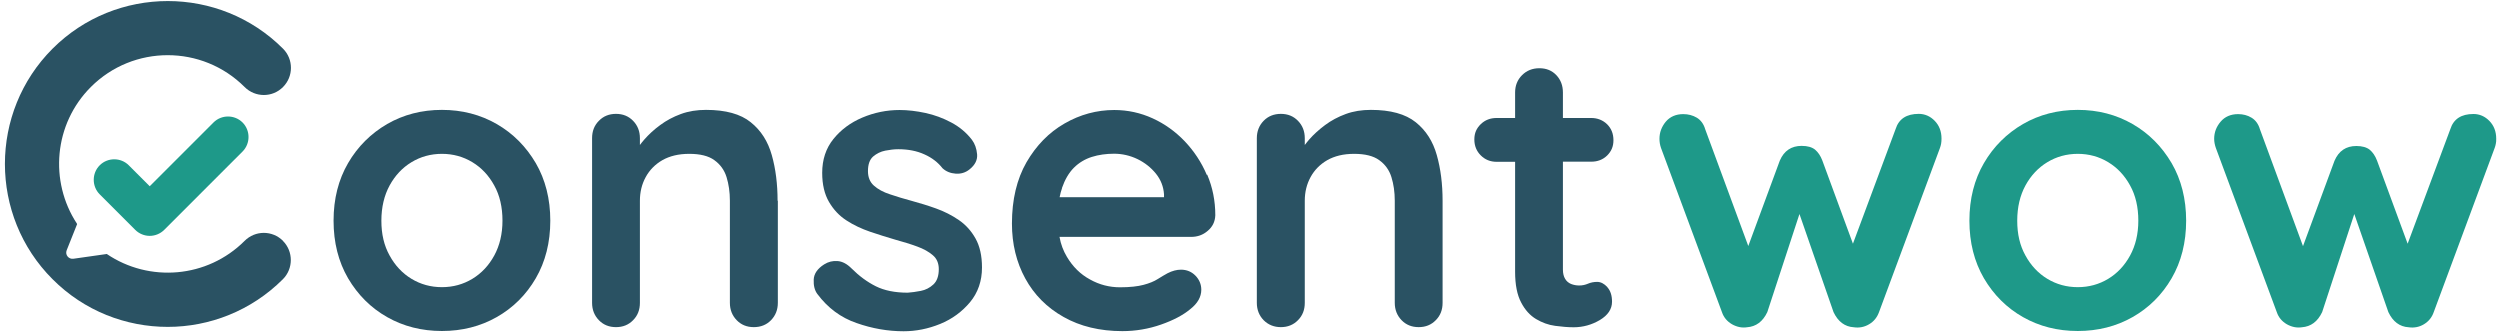 <svg width="424" height="57" viewBox="0 0 424 57" fill="none" xmlns="http://www.w3.org/2000/svg">
<path d="M93.331 37.43C93.331 41.114 92.502 44.385 90.867 47.197C89.232 50.01 87.008 52.212 84.239 53.782C81.47 55.352 78.374 56.136 74.951 56.136C71.528 56.136 68.432 55.352 65.663 53.782C62.894 52.212 60.692 50.01 59.035 47.197C57.4 44.385 56.572 41.136 56.572 37.43C56.572 33.723 57.4 30.475 59.035 27.662C60.671 24.85 62.894 22.648 65.663 21.034C68.432 19.443 71.528 18.636 74.951 18.636C78.374 18.636 81.47 19.443 84.239 21.034C87.008 22.626 89.21 24.85 90.867 27.662C92.502 30.475 93.331 33.745 93.331 37.43ZM85.22 37.43C85.22 35.141 84.763 33.135 83.825 31.456C82.909 29.777 81.666 28.447 80.118 27.51C78.57 26.572 76.848 26.092 74.951 26.092C73.055 26.092 71.332 26.572 69.784 27.51C68.236 28.447 66.993 29.777 66.078 31.456C65.162 33.135 64.682 35.141 64.682 37.43C64.682 39.719 65.14 41.66 66.078 43.338C66.993 45.017 68.236 46.347 69.784 47.285C71.332 48.222 73.055 48.702 74.951 48.702C76.848 48.702 78.57 48.222 80.118 47.285C81.666 46.347 82.909 45.017 83.825 43.338C84.741 41.66 85.22 39.675 85.22 37.43Z" fill="#2A5263"/>
<path d="M131.922 34.05V51.362C131.922 52.539 131.529 53.52 130.766 54.305C130.003 55.09 129.022 55.482 127.845 55.482C126.667 55.482 125.708 55.09 124.945 54.305C124.182 53.52 123.789 52.539 123.789 51.362V34.05C123.789 32.568 123.593 31.238 123.223 30.039C122.852 28.84 122.154 27.88 121.151 27.161C120.17 26.441 118.731 26.092 116.9 26.092C115.068 26.092 113.586 26.463 112.343 27.161C111.1 27.88 110.163 28.84 109.509 30.039C108.855 31.238 108.528 32.568 108.528 34.05V51.362C108.528 52.539 108.157 53.52 107.372 54.305C106.609 55.09 105.65 55.482 104.472 55.482C103.295 55.482 102.336 55.09 101.572 54.305C100.809 53.52 100.417 52.539 100.417 51.362V23.433C100.417 22.255 100.788 21.274 101.572 20.489C102.336 19.704 103.295 19.312 104.472 19.312C105.65 19.312 106.609 19.704 107.372 20.489C108.135 21.274 108.528 22.255 108.528 23.433V24.588C108.746 24.283 109.007 23.978 109.269 23.672C110.032 22.8 110.926 21.972 111.972 21.209C112.997 20.445 114.174 19.813 115.483 19.334C116.791 18.854 118.208 18.636 119.734 18.636C123.07 18.636 125.599 19.334 127.321 20.729C129.066 22.124 130.243 23.978 130.897 26.311C131.551 28.622 131.878 31.216 131.878 34.05H131.922Z" fill="#2A5263"/>
<path d="M138.615 49.857C138.158 49.225 137.961 48.418 138.005 47.415C138.049 46.434 138.637 45.562 139.771 44.843C140.491 44.385 141.254 44.21 142.06 44.276C142.867 44.341 143.652 44.755 144.415 45.519C145.723 46.827 147.097 47.83 148.536 48.549C149.975 49.269 151.784 49.639 153.943 49.639C154.619 49.596 155.36 49.487 156.167 49.334C156.973 49.181 157.693 48.811 158.303 48.244C158.914 47.677 159.219 46.805 159.219 45.649C159.219 44.668 158.892 43.862 158.216 43.295C157.54 42.706 156.646 42.205 155.556 41.812C154.444 41.398 153.223 41.027 151.872 40.657C150.476 40.242 149.037 39.806 147.576 39.305C146.116 38.803 144.764 38.171 143.565 37.386C142.344 36.601 141.363 35.555 140.6 34.247C139.836 32.938 139.444 31.303 139.444 29.319C139.444 27.073 140.076 25.155 141.341 23.585C142.605 22.015 144.241 20.794 146.246 19.944C148.252 19.094 150.367 18.658 152.569 18.658C153.965 18.658 155.425 18.832 156.952 19.159C158.478 19.486 159.938 20.031 161.334 20.773C162.729 21.514 163.907 22.495 164.844 23.716C165.346 24.392 165.629 25.198 165.716 26.158C165.803 27.095 165.389 27.968 164.43 28.73C163.754 29.276 162.969 29.515 162.075 29.45C161.181 29.385 160.44 29.079 159.851 28.534C159.088 27.553 158.063 26.747 156.777 26.18C155.491 25.591 154.008 25.308 152.351 25.308C151.675 25.308 150.934 25.395 150.149 25.547C149.364 25.7 148.667 26.049 148.078 26.55C147.489 27.073 147.206 27.902 147.206 29.014C147.206 30.061 147.533 30.867 148.209 31.478C148.885 32.088 149.8 32.59 150.956 32.96C152.111 33.353 153.332 33.723 154.64 34.072C155.992 34.443 157.366 34.857 158.761 35.359C160.156 35.86 161.443 36.514 162.62 37.321C163.798 38.127 164.735 39.174 165.455 40.46C166.174 41.747 166.545 43.382 166.545 45.366C166.545 47.655 165.869 49.617 164.517 51.253C163.165 52.866 161.486 54.109 159.459 54.937C157.431 55.766 155.36 56.18 153.245 56.18C150.585 56.18 147.925 55.722 145.265 54.785C142.605 53.869 140.403 52.234 138.637 49.879L138.615 49.857Z" fill="#2A5263"/>
<path d="M204.677 29.668C203.762 27.51 202.497 25.613 200.927 23.956C199.358 22.321 197.548 21.012 195.498 20.075C193.449 19.137 191.269 18.658 188.979 18.658C186.014 18.658 183.18 19.421 180.542 20.947C177.882 22.473 175.745 24.675 174.088 27.531C172.453 30.387 171.625 33.854 171.625 37.91C171.625 41.376 172.388 44.494 173.892 47.241C175.396 49.988 177.555 52.168 180.389 53.76C183.202 55.352 186.538 56.158 190.353 56.158C192.599 56.158 194.801 55.788 196.916 55.046C199.03 54.305 200.666 53.433 201.843 52.452C203.108 51.471 203.74 50.359 203.74 49.138C203.74 48.244 203.413 47.437 202.759 46.761C202.105 46.086 201.276 45.737 200.295 45.737C199.576 45.737 198.812 45.933 198.006 46.347C197.504 46.63 196.959 46.936 196.349 47.328C195.738 47.721 194.932 48.048 193.95 48.309C192.969 48.571 191.639 48.724 189.961 48.724C188.151 48.724 186.45 48.288 184.859 47.394C183.245 46.522 181.937 45.235 180.934 43.535C180.346 42.553 179.91 41.42 179.692 40.177H201.996C203.086 40.177 204.023 39.85 204.83 39.152C205.637 38.476 206.073 37.604 206.116 36.514C206.116 34.072 205.659 31.783 204.743 29.625L204.677 29.668ZM180.106 31.892C180.607 30.453 181.283 29.297 182.133 28.447C182.984 27.597 184.008 26.986 185.164 26.616C186.341 26.245 187.606 26.071 188.958 26.071C190.309 26.071 191.661 26.376 192.926 26.986C194.168 27.597 195.193 28.404 196.044 29.45C196.872 30.475 197.33 31.652 197.417 32.96V33.44H179.713C179.822 32.873 179.953 32.372 180.128 31.892H180.106Z" fill="#2A5263"/>
<path d="M244.663 34.05V51.362C244.663 52.539 244.293 53.52 243.508 54.305C242.745 55.09 241.785 55.482 240.608 55.482C239.431 55.482 238.471 55.09 237.708 54.305C236.945 53.52 236.553 52.539 236.553 51.362V34.05C236.553 32.568 236.357 31.238 235.986 30.039C235.615 28.84 234.918 27.88 233.915 27.161C232.934 26.441 231.495 26.092 229.663 26.092C227.832 26.092 226.349 26.463 225.106 27.161C223.864 27.88 222.926 28.84 222.272 30.039C221.618 31.238 221.291 32.568 221.291 34.05V51.362C221.291 52.539 220.92 53.52 220.135 54.305C219.372 55.09 218.391 55.482 217.236 55.482C216.08 55.482 215.099 55.09 214.314 54.305C213.551 53.52 213.159 52.539 213.159 51.362V23.433C213.159 22.255 213.551 21.274 214.314 20.489C215.077 19.704 216.058 19.312 217.236 19.312C218.413 19.312 219.372 19.704 220.135 20.489C220.898 21.274 221.291 22.255 221.291 23.433V24.588C221.509 24.283 221.771 23.999 222.032 23.672C222.795 22.8 223.711 21.972 224.736 21.209C225.76 20.445 226.938 19.813 228.246 19.334C229.554 18.854 230.971 18.636 232.497 18.636C235.833 18.636 238.362 19.334 240.107 20.729C241.851 22.124 243.028 23.978 243.682 26.311C244.336 28.622 244.663 31.216 244.663 34.05Z" fill="#2A5263"/>
<path d="M272.615 48.724C273.138 49.312 273.4 50.119 273.4 51.166C273.4 52.43 272.702 53.455 271.328 54.283C269.955 55.09 268.472 55.504 266.903 55.504C265.943 55.504 264.897 55.417 263.763 55.264C262.607 55.112 261.539 54.719 260.514 54.109C259.49 53.498 258.639 52.561 257.985 51.296C257.309 50.032 256.961 48.288 256.961 46.086V27.444H253.843C252.753 27.444 251.859 27.074 251.139 26.354C250.42 25.635 250.049 24.741 250.049 23.651C250.049 22.561 250.42 21.754 251.139 21.056C251.859 20.358 252.753 20.01 253.843 20.01H256.961V15.693C256.961 14.515 257.353 13.534 258.138 12.749C258.923 11.964 259.904 11.572 261.081 11.572C262.259 11.572 263.218 11.964 263.959 12.749C264.7 13.534 265.071 14.515 265.071 15.693V20.01H269.868C270.936 20.01 271.852 20.38 272.571 21.078C273.291 21.797 273.64 22.691 273.64 23.782C273.64 24.872 273.269 25.678 272.571 26.376C271.852 27.074 270.958 27.422 269.868 27.422H265.071V45.737C265.071 46.369 265.202 46.892 265.442 47.285C265.682 47.699 266.03 47.982 266.445 48.157C266.881 48.331 267.339 48.419 267.84 48.419C268.385 48.419 268.865 48.309 269.323 48.113C269.78 47.917 270.304 47.808 270.871 47.808C271.503 47.808 272.07 48.113 272.593 48.68L272.615 48.724Z" fill="#2A5263"/>
<path d="M329.28 23.52C329.28 23.847 329.258 24.108 329.214 24.37C329.171 24.61 329.105 24.85 329.018 25.09L318.684 52.932C318.357 53.825 317.812 54.523 316.983 55.003C316.176 55.483 315.304 55.635 314.41 55.504C312.884 55.417 311.729 54.545 310.965 52.932L305.188 36.296L299.737 52.932C298.974 54.545 297.819 55.395 296.292 55.504C295.442 55.635 294.592 55.461 293.763 55.003C292.935 54.523 292.346 53.847 292.041 52.932L281.706 25.09C281.532 24.588 281.445 24.065 281.445 23.542C281.445 22.451 281.815 21.492 282.513 20.642C283.233 19.791 284.235 19.355 285.478 19.355C286.328 19.355 287.092 19.552 287.789 19.966C288.465 20.38 288.945 21.034 289.206 21.928L296.51 41.725L301.852 27.248C302.571 25.569 303.814 24.741 305.558 24.741C306.561 24.741 307.303 24.959 307.826 25.373C308.349 25.809 308.763 26.42 309.069 27.226L314.258 41.333L321.496 21.885C322.041 20.162 323.349 19.312 325.421 19.312C326.445 19.312 327.361 19.704 328.124 20.489C328.887 21.274 329.28 22.277 329.28 23.498V23.52Z" fill="#1E9989"/>
<path d="M370.77 37.43C370.77 41.114 369.942 44.385 368.307 47.197C366.672 50.01 364.448 52.212 361.679 53.782C358.91 55.352 355.814 56.136 352.391 56.136C348.968 56.136 345.872 55.352 343.103 53.782C340.334 52.212 338.132 50.01 336.475 47.197C334.84 44.385 334.011 41.136 334.011 37.43C334.011 33.723 334.84 30.475 336.475 27.662C338.11 24.85 340.334 22.648 343.103 21.034C345.872 19.443 348.968 18.636 352.391 18.636C355.814 18.636 358.91 19.443 361.679 21.034C364.448 22.626 366.65 24.85 368.307 27.662C369.942 30.475 370.77 33.745 370.77 37.43ZM362.66 37.43C362.66 35.141 362.202 33.135 361.264 31.456C360.349 29.777 359.106 28.447 357.558 27.51C356.01 26.572 354.288 26.092 352.391 26.092C350.494 26.092 348.772 26.572 347.224 27.51C345.676 28.447 344.433 29.777 343.517 31.456C342.601 33.135 342.122 35.141 342.122 37.43C342.122 39.719 342.58 41.66 343.517 43.338C344.433 45.017 345.676 46.347 347.224 47.285C348.772 48.222 350.494 48.702 352.391 48.702C354.288 48.702 356.01 48.222 357.558 47.285C359.106 46.347 360.349 45.017 361.264 43.338C362.18 41.66 362.66 39.675 362.66 37.43Z" fill="#1E9989"/>
<path d="M423.359 23.52C423.359 23.847 423.359 24.108 423.293 24.37C423.25 24.61 423.184 24.85 423.097 25.09L412.762 52.932C412.457 53.825 411.89 54.523 411.084 55.003C410.277 55.483 409.405 55.635 408.511 55.504C406.985 55.417 405.829 54.545 405.066 52.932L399.288 36.296L393.838 52.932C393.075 54.545 391.919 55.395 390.393 55.504C389.543 55.635 388.692 55.461 387.864 55.003C387.035 54.523 386.447 53.847 386.141 52.932L375.807 25.09C375.632 24.588 375.523 24.065 375.523 23.542C375.523 22.451 375.894 21.492 376.614 20.642C377.333 19.791 378.336 19.355 379.579 19.355C380.429 19.355 381.192 19.552 381.868 19.966C382.544 20.38 383.024 21.034 383.285 21.928L390.589 41.747L395.931 27.27C396.65 25.591 397.893 24.762 399.637 24.762C400.618 24.762 401.381 24.981 401.905 25.395C402.428 25.831 402.842 26.441 403.147 27.248L408.336 41.333L415.575 21.906C416.12 20.184 417.428 19.334 419.499 19.334C420.524 19.334 421.44 19.726 422.203 20.511C422.966 21.296 423.359 22.299 423.359 23.52Z" fill="#1E9989"/>
<path d="M47.982 40.853C49.769 42.641 49.769 45.562 47.982 47.35C42.596 52.735 35.511 55.439 28.446 55.439C21.382 55.439 14.296 52.757 8.911 47.35C-1.859 36.58 -1.859 19.029 8.911 8.258C19.682 -2.513 37.233 -2.513 48.003 8.258C49.791 10.046 49.791 12.967 48.003 14.755C46.216 16.565 43.294 16.565 41.484 14.755C34.289 7.56 22.603 7.56 15.408 14.755C9.129 21.034 8.344 30.758 13.032 37.91C13.032 37.953 13.075 37.975 13.075 38.019L11.309 42.445C11.004 43.208 11.637 43.993 12.443 43.884L18.112 43.077C25.285 47.939 35.14 47.198 41.484 40.853C43.294 39.043 46.194 39.043 48.003 40.853H47.982Z" fill="#2A5263"/>
<path d="M25.394 40.003C24.5 40.003 23.606 39.654 22.93 38.978L16.913 32.96C15.561 31.609 15.561 29.385 16.913 28.033C18.265 26.681 20.489 26.681 21.84 28.033L25.394 31.587L36.208 20.773C37.56 19.421 39.784 19.421 41.136 20.773C42.487 22.125 42.487 24.348 41.136 25.7L27.858 38.978C27.182 39.654 26.288 40.003 25.394 40.003Z" fill="#1E9989"/>
</svg>
